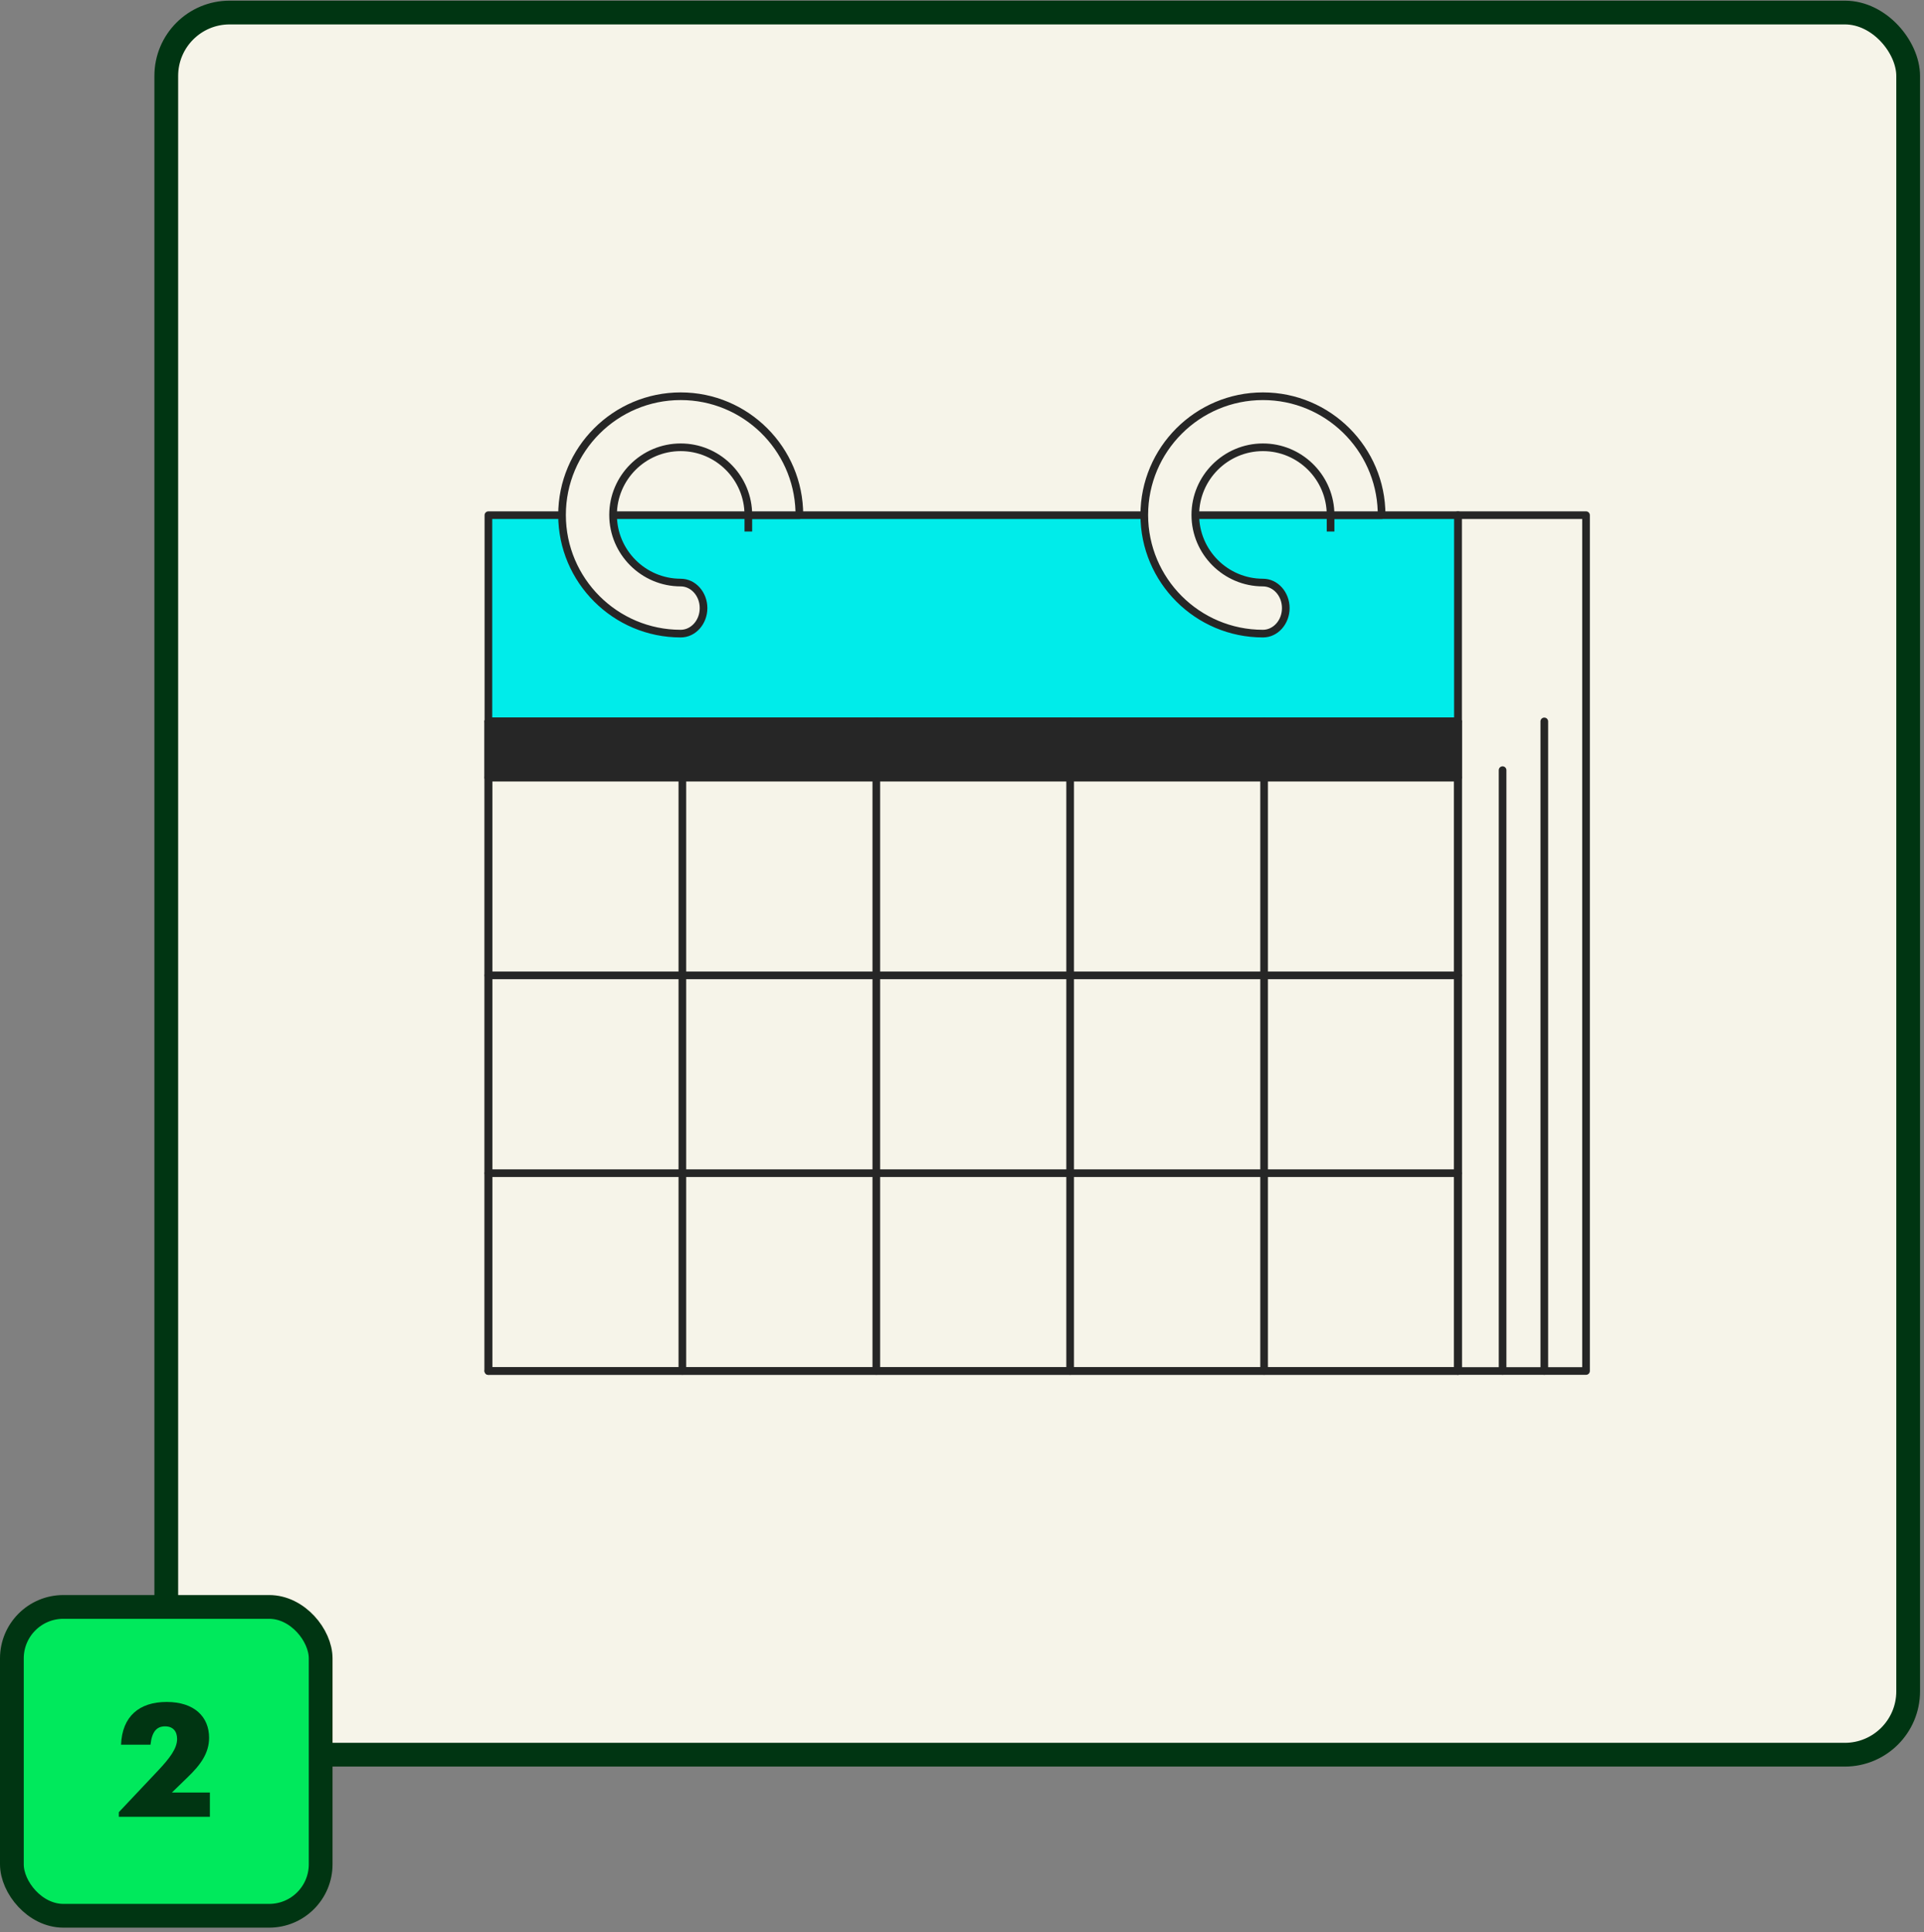 <svg width="243" height="244" viewBox="0 0 243 244" fill="none" xmlns="http://www.w3.org/2000/svg">
<rect x="0" y="0" width="243" height="244" fill="#808080" stroke="none"/>
<rect x="21" y="1.583" width="220" height="220" rx="8" fill="#F6F4E9"/>
<rect x="21" y="1.583" width="220" height="220" rx="8" stroke="#003512" stroke-width="3"/>
<path d="M200.314 65.057H184.134V173.13H200.314V65.057Z" fill="#F6F4E9"/>
<path fill-rule="evenodd" clip-rule="evenodd" d="M183.651 65.057C183.651 64.79 183.867 64.573 184.134 64.573H200.314C200.581 64.573 200.798 64.79 200.798 65.057V173.13C200.798 173.397 200.581 173.613 200.314 173.613H184.134C183.867 173.613 183.651 173.397 183.651 173.13V65.057ZM184.618 65.54V172.646H199.831V65.54H184.618Z" fill="#262626"/>
<path d="M184.134 65.057H61.685V91.1H184.134V65.057Z" fill="#00ECEA"/>
<path fill-rule="evenodd" clip-rule="evenodd" d="M61.202 65.057C61.202 64.79 61.418 64.573 61.685 64.573H184.134C184.401 64.573 184.617 64.79 184.617 65.057V91.1C184.617 91.367 184.401 91.584 184.134 91.584H61.685C61.418 91.584 61.202 91.367 61.202 91.1V65.057ZM62.169 65.54V90.617H183.651V65.54H62.169Z" fill="#262626"/>
<path d="M184.134 91.1H61.685V173.13H184.134V91.1Z" fill="#F6F4E9"/>
<path fill-rule="evenodd" clip-rule="evenodd" d="M61.202 91.1C61.202 90.833 61.418 90.617 61.685 90.617H184.134C184.401 90.617 184.617 90.833 184.617 91.1V173.13C184.617 173.397 184.401 173.614 184.134 173.614H61.685C61.418 173.614 61.202 173.397 61.202 173.13V91.1ZM62.169 91.584V172.647H183.651V91.584H62.169Z" fill="#262626"/>
<path d="M184.134 91.1H61.685V98.191H184.134V91.1Z" fill="#262626"/>
<path fill-rule="evenodd" clip-rule="evenodd" d="M61.202 91.1C61.202 90.833 61.418 90.617 61.685 90.617H184.134C184.401 90.617 184.617 90.833 184.617 91.1V98.191C184.617 98.458 184.401 98.675 184.134 98.675H61.685C61.418 98.675 61.202 98.458 61.202 98.191V91.1ZM62.169 91.584V97.708H183.651V91.584H62.169Z" fill="#262626"/>
<path fill-rule="evenodd" clip-rule="evenodd" d="M61.685 90.617C61.952 90.617 62.169 90.833 62.169 91.1V173.13C62.169 173.397 61.952 173.614 61.685 173.614C61.418 173.614 61.202 173.397 61.202 173.13V91.1C61.202 90.833 61.418 90.617 61.685 90.617Z" fill="#262626"/>
<path fill-rule="evenodd" clip-rule="evenodd" d="M86.181 90.617C86.448 90.617 86.665 90.833 86.665 91.1V173.13C86.665 173.397 86.448 173.614 86.181 173.614C85.915 173.614 85.698 173.397 85.698 173.13V91.1C85.698 90.833 85.915 90.617 86.181 90.617Z" fill="#262626"/>
<path fill-rule="evenodd" clip-rule="evenodd" d="M110.678 90.617C110.945 90.617 111.161 90.833 111.161 91.1V173.13C111.161 173.397 110.945 173.614 110.678 173.614C110.411 173.614 110.194 173.397 110.194 173.13V91.1C110.194 90.833 110.411 90.617 110.678 90.617Z" fill="#262626"/>
<path fill-rule="evenodd" clip-rule="evenodd" d="M135.158 90.617C135.425 90.617 135.641 90.833 135.641 91.1V173.13C135.641 173.397 135.425 173.614 135.158 173.614C134.891 173.614 134.674 173.397 134.674 173.13V91.1C134.674 90.833 134.891 90.617 135.158 90.617Z" fill="#262626"/>
<path fill-rule="evenodd" clip-rule="evenodd" d="M159.654 90.617C159.921 90.617 160.138 90.833 160.138 91.1V173.13C160.138 173.397 159.921 173.614 159.654 173.614C159.387 173.614 159.171 173.397 159.171 173.13V91.1C159.171 90.833 159.387 90.617 159.654 90.617Z" fill="#262626"/>
<path fill-rule="evenodd" clip-rule="evenodd" d="M184.134 90.617C184.401 90.617 184.618 90.833 184.618 91.1V173.13C184.618 173.397 184.401 173.614 184.134 173.614C183.867 173.614 183.651 173.397 183.651 173.13V91.1C183.651 90.833 183.867 90.617 184.134 90.617Z" fill="#262626"/>
<path fill-rule="evenodd" clip-rule="evenodd" d="M61.202 98.191C61.202 97.924 61.418 97.707 61.685 97.707H184.134C184.401 97.707 184.617 97.924 184.617 98.191C184.617 98.458 184.401 98.674 184.134 98.674H61.685C61.418 98.674 61.202 98.458 61.202 98.191Z" fill="#262626"/>
<path fill-rule="evenodd" clip-rule="evenodd" d="M61.202 123.171C61.202 122.904 61.418 122.688 61.685 122.688H184.134C184.401 122.688 184.617 122.904 184.617 123.171C184.617 123.438 184.401 123.654 184.134 123.654H61.685C61.418 123.654 61.202 123.438 61.202 123.171Z" fill="#262626"/>
<path fill-rule="evenodd" clip-rule="evenodd" d="M61.202 148.15C61.202 147.883 61.418 147.667 61.685 147.667H184.134C184.401 147.667 184.617 147.883 184.617 148.15C184.617 148.417 184.401 148.634 184.134 148.634H61.685C61.418 148.634 61.202 148.417 61.202 148.15Z" fill="#262626"/>
<path fill-rule="evenodd" clip-rule="evenodd" d="M61.202 173.13C61.202 172.863 61.418 172.646 61.685 172.646H184.134C184.401 172.646 184.617 172.863 184.617 173.13C184.617 173.397 184.401 173.613 184.134 173.613H61.685C61.418 173.613 61.202 173.397 61.202 173.13Z" fill="#262626"/>
<path fill-rule="evenodd" clip-rule="evenodd" d="M189.775 96.773C190.042 96.773 190.258 96.989 190.258 97.256V173.13C190.258 173.397 190.042 173.614 189.775 173.614C189.508 173.614 189.291 173.397 189.291 173.13V97.256C189.291 96.989 189.508 96.773 189.775 96.773Z" fill="#262626"/>
<path fill-rule="evenodd" clip-rule="evenodd" d="M195.045 90.617C195.312 90.617 195.528 90.833 195.528 91.1V173.13C195.528 173.397 195.312 173.614 195.045 173.614C194.777 173.614 194.561 173.397 194.561 173.13V91.1C194.561 90.833 194.777 90.617 195.045 90.617Z" fill="#262626"/>
<path d="M159.509 50.037C151.241 50.037 144.521 56.757 144.521 65.024C144.521 73.292 151.241 80.012 159.509 80.012C161.104 80.012 162.394 78.562 162.394 76.789C162.394 75.016 161.104 73.566 159.509 73.566C154.803 73.566 150.967 69.73 150.967 65.024C150.967 60.319 154.803 56.483 159.509 56.483C164.215 56.483 168.05 60.319 168.05 65.024C168.05 69.73 168.05 65.04 168.05 65.057H174.497C174.497 65.057 174.497 65.04 174.497 65.024C174.497 56.757 167.776 50.037 159.509 50.037Z" fill="#F6F4E9"/>
<path fill-rule="evenodd" clip-rule="evenodd" d="M144.038 65.025C144.038 56.49 150.974 49.553 159.509 49.553C168.043 49.553 174.98 56.49 174.98 65.025V65.057C174.98 65.324 174.764 65.54 174.497 65.54H168.534V67.121C168.366 67.121 168.198 67.121 168.05 67.121C167.903 67.121 167.735 67.121 167.567 67.121V65.025C167.567 60.586 163.948 56.967 159.509 56.967C155.07 56.967 151.451 60.586 151.451 65.025C151.451 69.463 155.07 73.082 159.509 73.082C161.421 73.082 162.877 74.802 162.877 76.789C162.877 78.776 161.421 80.496 159.509 80.496C150.974 80.496 144.038 73.559 144.038 65.025ZM168.523 64.573C168.286 59.809 164.33 56 159.509 56C154.536 56 150.484 60.052 150.484 65.025C150.484 69.997 154.536 74.049 159.509 74.049C160.787 74.049 161.91 75.231 161.91 76.789C161.91 78.348 160.787 79.529 159.509 79.529C151.508 79.529 145.005 73.025 145.005 65.025C145.005 57.024 151.508 50.52 159.509 50.52C167.358 50.52 173.767 56.781 174.006 64.573H168.523Z" fill="#262626"/>
<path d="M85.972 50.037C77.705 50.037 70.984 56.757 70.984 65.024C70.984 73.292 77.705 80.012 85.972 80.012C87.568 80.012 88.857 78.562 88.857 76.789C88.857 75.016 87.568 73.566 85.972 73.566C81.266 73.566 77.431 69.73 77.431 65.024C77.431 60.319 81.266 56.483 85.972 56.483C90.678 56.483 94.514 60.319 94.514 65.024C94.514 69.73 94.514 65.04 94.514 65.057H100.96C100.96 65.057 100.96 65.04 100.96 65.024C100.96 56.757 94.24 50.037 85.972 50.037Z" fill="#F6F4E9"/>
<path fill-rule="evenodd" clip-rule="evenodd" d="M70.501 65.025C70.501 56.49 77.438 49.553 85.972 49.553C94.507 49.553 101.444 56.49 101.444 65.025V65.057C101.444 65.324 101.227 65.54 100.96 65.54H94.997V67.121C94.829 67.121 94.661 67.121 94.514 67.121C94.366 67.121 94.198 67.121 94.03 67.121V65.025C94.03 60.586 90.411 56.967 85.972 56.967C81.533 56.967 77.914 60.586 77.914 65.025C77.914 69.463 81.533 73.082 85.972 73.082C87.885 73.082 89.341 74.802 89.341 76.789C89.341 78.776 87.885 80.496 85.972 80.496C77.438 80.496 70.501 73.559 70.501 65.025ZM94.986 64.573C94.75 59.809 90.794 56 85.972 56C80.999 56 76.947 60.052 76.947 65.025C76.947 69.997 80.999 74.049 85.972 74.049C87.251 74.049 88.374 75.231 88.374 76.789C88.374 78.348 87.251 79.529 85.972 79.529C77.972 79.529 71.468 73.025 71.468 65.025C71.468 57.024 77.972 50.52 85.972 50.52C93.822 50.52 100.231 56.781 100.47 64.573H94.986Z" fill="#262626"/>
<rect x="1.5" y="202.922" width="39" height="39" rx="6.5" fill="#00E95C"/>
<rect x="1.5" y="202.922" width="39" height="39" rx="6.5" stroke="#003512" stroke-width="3"/>
<path d="M15.008 229.422V228.842L20.008 223.542C21.428 222.022 22.368 220.802 22.368 219.602C22.368 218.642 21.868 218.002 20.848 218.002C19.828 218.002 19.188 218.622 19.008 220.322H15.288C15.428 216.742 17.588 214.922 21.048 214.922C24.548 214.922 26.408 216.802 26.408 219.442C26.408 221.402 25.308 222.882 23.708 224.422L21.708 226.362H26.508V229.422H15.008Z" fill="#003512"/>
</svg>
